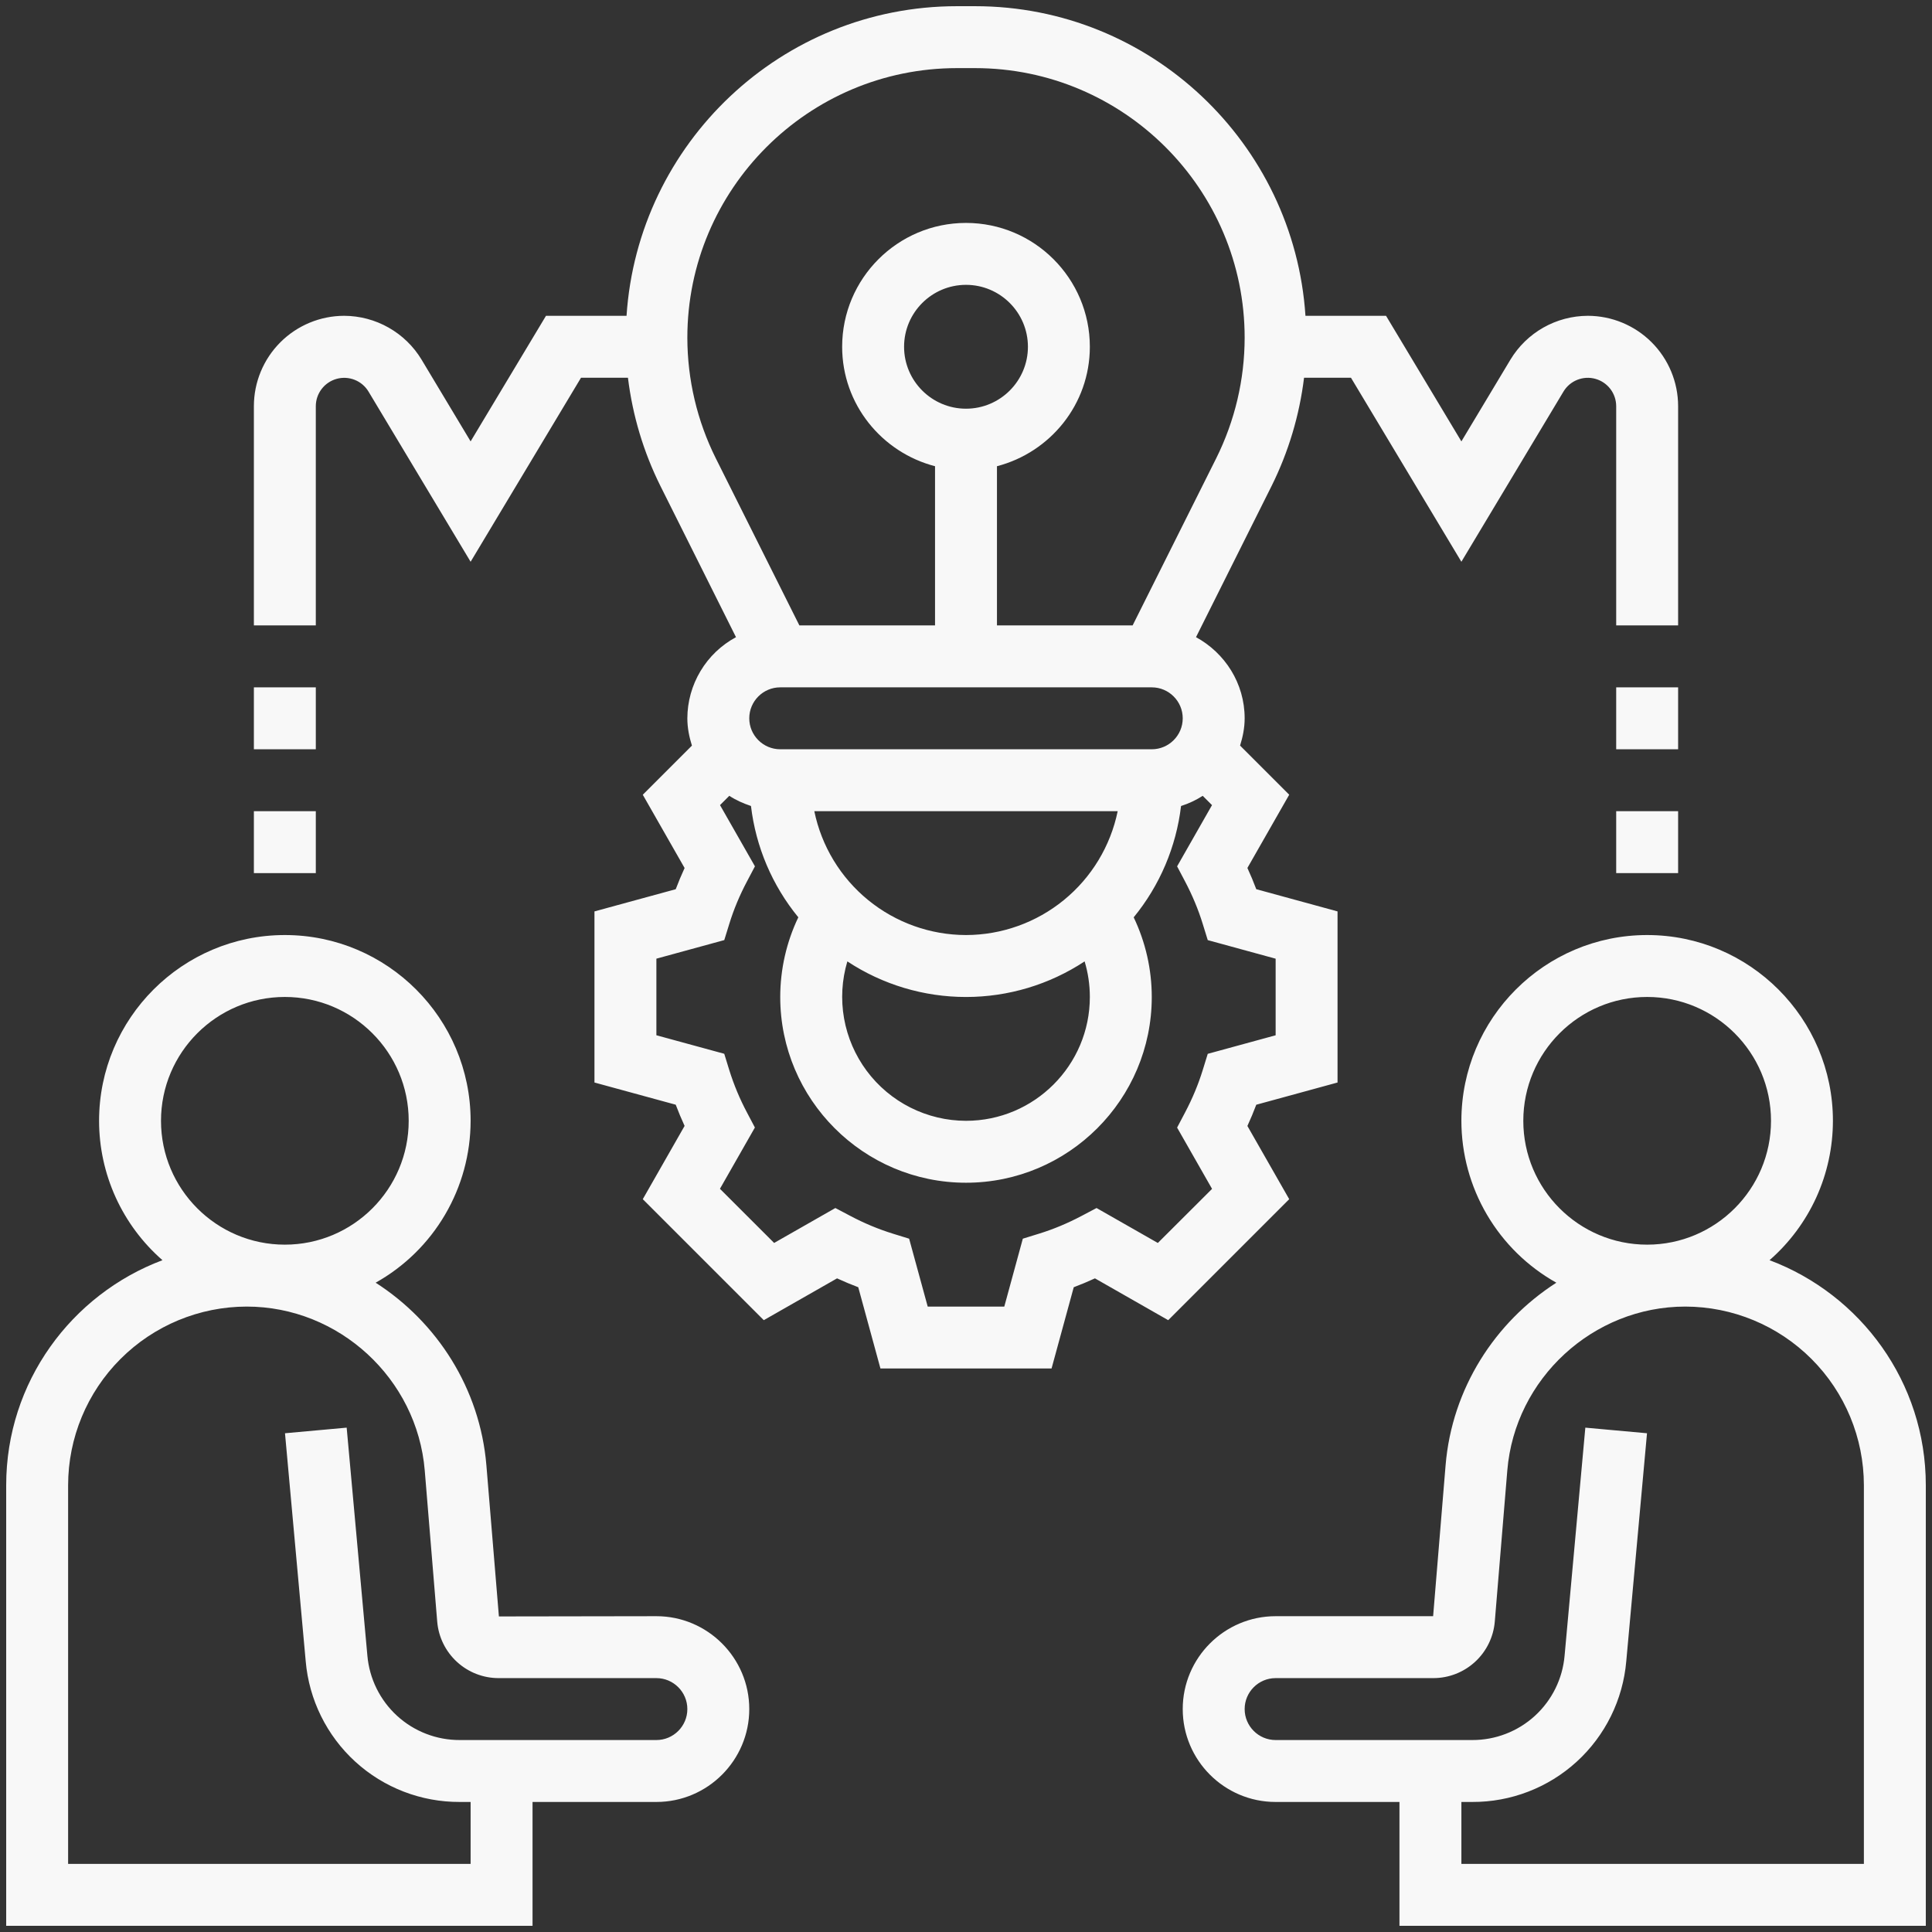 <svg width="78" height="78" viewBox="0 0 78 78" fill="none" xmlns="http://www.w3.org/2000/svg">
<rect x="0" y="0" width="78" height="78" fill="#333333" stroke="none"/>
<path d="M71.441 50.877C72.244 50.176 72.888 49.311 73.33 48.341C73.771 47.37 73.999 46.316 74 45.25C74 41.114 70.636 37.75 66.5 37.75C62.364 37.75 59 41.114 59 45.25C59.001 46.582 59.357 47.889 60.031 49.038C60.705 50.187 61.672 51.135 62.834 51.786C60.355 53.376 58.619 56.059 58.362 59.16L57.859 65.25H51.5C49.432 65.25 47.75 66.933 47.75 69C47.75 71.067 49.432 72.75 51.5 72.75H56.5V77.75H77.75V59.961C77.75 55.805 75.121 52.26 71.441 50.877ZM66.5 40.25C69.257 40.25 71.5 42.492 71.5 45.25C71.5 48.008 69.257 50.25 66.5 50.25C63.742 50.25 61.5 48.008 61.5 45.25C61.5 42.492 63.742 40.25 66.5 40.25ZM75.25 75.25H59V72.75H59.434C60.995 72.757 62.503 72.177 63.656 71.124C64.809 70.071 65.523 68.622 65.657 67.066L66.494 57.864L64.004 57.638L63.167 66.84C63.087 67.773 62.658 68.642 61.967 69.274C61.275 69.906 60.371 70.254 59.434 70.25H51.5C50.811 70.25 50.25 69.689 50.25 69C50.25 68.311 50.811 67.75 51.5 67.75H57.859C58.485 67.752 59.089 67.518 59.55 67.095C60.012 66.672 60.297 66.09 60.349 65.466L60.854 59.366C61.161 55.656 64.316 52.75 68.039 52.75C69.951 52.752 71.783 53.513 73.135 54.865C74.487 56.217 75.248 58.049 75.25 59.961V75.25ZM26.5 65.25L20.142 65.26L19.637 59.16C19.38 56.059 17.644 53.376 15.166 51.786C16.328 51.135 17.296 50.187 17.969 49.038C18.643 47.889 18.999 46.582 19 45.25C19 41.114 15.636 37.75 11.5 37.75C7.364 37.75 4 41.114 4 45.25C4 46.316 4.229 47.37 4.67 48.341C5.112 49.311 5.756 50.176 6.559 50.877C2.879 52.26 0.25 55.805 0.25 59.961V77.75H21.5V72.75H26.5C28.567 72.75 30.25 71.067 30.25 69C30.25 66.933 28.567 65.25 26.5 65.25ZM11.5 40.25C14.258 40.25 16.5 42.492 16.5 45.25C16.5 48.008 14.258 50.25 11.5 50.25C8.742 50.25 6.5 48.008 6.5 45.25C6.5 42.492 8.742 40.25 11.5 40.25ZM26.5 70.25H18.566C17.629 70.254 16.725 69.906 16.033 69.274C15.342 68.642 14.913 67.773 14.832 66.84L13.996 57.638L11.506 57.864L12.342 67.066C12.476 68.622 13.191 70.071 14.344 71.124C15.497 72.177 17.005 72.757 18.566 72.75H19V75.25H2.75V59.961C2.752 58.049 3.513 56.217 4.865 54.865C6.217 53.513 8.049 52.752 9.961 52.75C13.684 52.75 16.84 55.656 17.148 59.366L17.652 65.476C17.706 66.099 17.992 66.678 18.453 67.099C18.914 67.52 19.517 67.753 20.141 67.75H26.5C27.189 67.75 27.75 68.311 27.75 69C27.75 69.689 27.189 70.25 26.5 70.25ZM50.361 45.458C50.491 45.174 50.611 44.889 50.719 44.601L54 43.704V36.796L50.719 35.899C50.61 35.609 50.491 35.323 50.361 35.042L52.049 32.085L50.065 30.101C50.175 29.751 50.25 29.386 50.25 29C50.25 27.582 49.45 26.36 48.286 25.724L51.337 19.621C52.019 18.249 52.462 16.771 52.648 15.25H54.542L59 22.68L63.124 15.805C63.253 15.591 63.449 15.426 63.681 15.334C63.914 15.242 64.169 15.228 64.41 15.295C64.651 15.362 64.863 15.505 65.015 15.704C65.166 15.902 65.249 16.145 65.25 16.395V25.25H67.75V16.395C67.749 15.429 67.364 14.502 66.681 13.819C65.998 13.136 65.071 12.751 64.105 12.75C63.476 12.752 62.858 12.915 62.31 13.225C61.763 13.535 61.305 13.981 60.98 14.52L59 17.82L55.958 12.75H52.705C52.246 5.782 46.446 0.25 39.365 0.25H38.635C31.554 0.25 25.754 5.782 25.295 12.75H22.043L19 17.82L17.02 14.52C16.695 13.981 16.237 13.536 15.689 13.226C15.142 12.916 14.524 12.752 13.895 12.75C12.929 12.751 12.002 13.136 11.319 13.819C10.636 14.502 10.251 15.429 10.25 16.395V25.25H12.75V16.395C12.751 16.145 12.834 15.903 12.986 15.704C13.137 15.506 13.35 15.363 13.59 15.296C13.831 15.229 14.087 15.243 14.319 15.335C14.551 15.427 14.747 15.593 14.876 15.806L19 22.68L23.457 15.25H25.352C25.538 16.771 25.98 18.249 26.663 19.621L29.714 25.724C29.122 26.043 28.627 26.515 28.282 27.092C27.936 27.669 27.752 28.328 27.75 29C27.75 29.386 27.825 29.751 27.935 30.102L25.951 32.086L27.639 35.044C27.509 35.328 27.389 35.612 27.281 35.9L24 36.796V43.704L27.281 44.6C27.389 44.888 27.509 45.172 27.639 45.456L25.951 48.414L30.836 53.299L33.794 51.611C34.078 51.741 34.362 51.861 34.65 51.969L35.546 55.25H42.454L43.35 51.969C43.638 51.861 43.922 51.741 44.206 51.611L47.164 53.299L52.049 48.414L50.361 45.458ZM44 40.25C44 43.008 41.758 45.25 39 45.25C38.221 45.249 37.453 45.066 36.757 44.716C36.061 44.366 35.456 43.858 34.991 43.233C34.526 42.608 34.213 41.883 34.077 41.116C33.942 40.349 33.987 39.56 34.21 38.814C35.631 39.752 37.297 40.251 38.999 40.251C40.702 40.251 42.367 39.752 43.789 38.814C43.928 39.276 44 39.759 44 40.25ZM31.5 27.75H46.5C47.189 27.75 47.75 28.311 47.75 29C47.75 29.689 47.189 30.25 46.5 30.25H31.5C30.811 30.25 30.25 29.689 30.25 29C30.25 28.311 30.811 27.75 31.5 27.75ZM39 37.75C37.56 37.748 36.165 37.249 35.049 36.338C33.934 35.428 33.166 34.16 32.876 32.75H45.124C44.834 34.16 44.066 35.428 42.951 36.338C41.835 37.249 40.44 37.748 39 37.75ZM27.75 13.635C27.75 7.633 32.633 2.75 38.635 2.75H39.365C45.367 2.75 50.25 7.633 50.25 13.635C50.248 15.325 49.855 16.991 49.101 18.504L45.727 25.25H40.25V18.823C42.4 18.264 44 16.323 44 14C44 11.242 41.758 9 39 9C36.242 9 34 11.242 34 14C34 16.323 35.6 18.264 37.75 18.823V25.25H32.273L28.899 18.504C28.145 16.991 27.752 15.325 27.75 13.635ZM39 16.5C37.621 16.5 36.5 15.379 36.5 14C36.5 12.621 37.621 11.5 39 11.5C40.379 11.5 41.5 12.621 41.5 14C41.5 15.379 40.379 16.5 39 16.5ZM46.745 50.182L44.271 48.771L43.664 49.091C43.102 49.388 42.526 49.629 41.95 49.806L41.294 50.009L40.546 52.75H37.454L36.704 50.009L36.047 49.806C35.455 49.622 34.881 49.382 34.333 49.091L33.726 48.771L31.254 50.181L29.066 47.995L30.477 45.521L30.157 44.914C29.866 44.366 29.627 43.792 29.442 43.2L29.24 42.544L26.5 41.796V38.704L29.241 37.954L29.444 37.297C29.621 36.722 29.861 36.145 30.159 35.583L30.479 34.976L29.069 32.504L29.444 32.129C29.711 32.305 30.009 32.436 30.319 32.54C30.514 34.19 31.177 35.749 32.23 37.034C31.75 38.038 31.501 39.137 31.5 40.25C31.5 44.386 34.864 47.75 39 47.75C43.136 47.75 46.5 44.386 46.5 40.25C46.499 39.137 46.25 38.039 45.77 37.035C46.823 35.75 47.486 34.191 47.682 32.541C47.991 32.442 48.285 32.304 48.557 32.13L48.932 32.505L47.523 34.977L47.843 35.584C48.139 36.146 48.38 36.722 48.557 37.299L48.76 37.955L51.501 38.705V41.797L48.76 42.546L48.557 43.203C48.38 43.778 48.14 44.354 47.843 44.916L47.523 45.524L48.934 47.998L46.745 50.182ZM65.25 32.75H67.75V35.25H65.25V32.75Z" fill="#F8F8F8"/>
<path d="M65.25 27.75H67.75V30.25H65.25V27.75ZM10.25 32.75H12.75V35.25H10.25V32.75ZM10.25 27.75H12.75V30.25H10.25V27.75Z" fill="#F8F8F8"/>
</svg>
